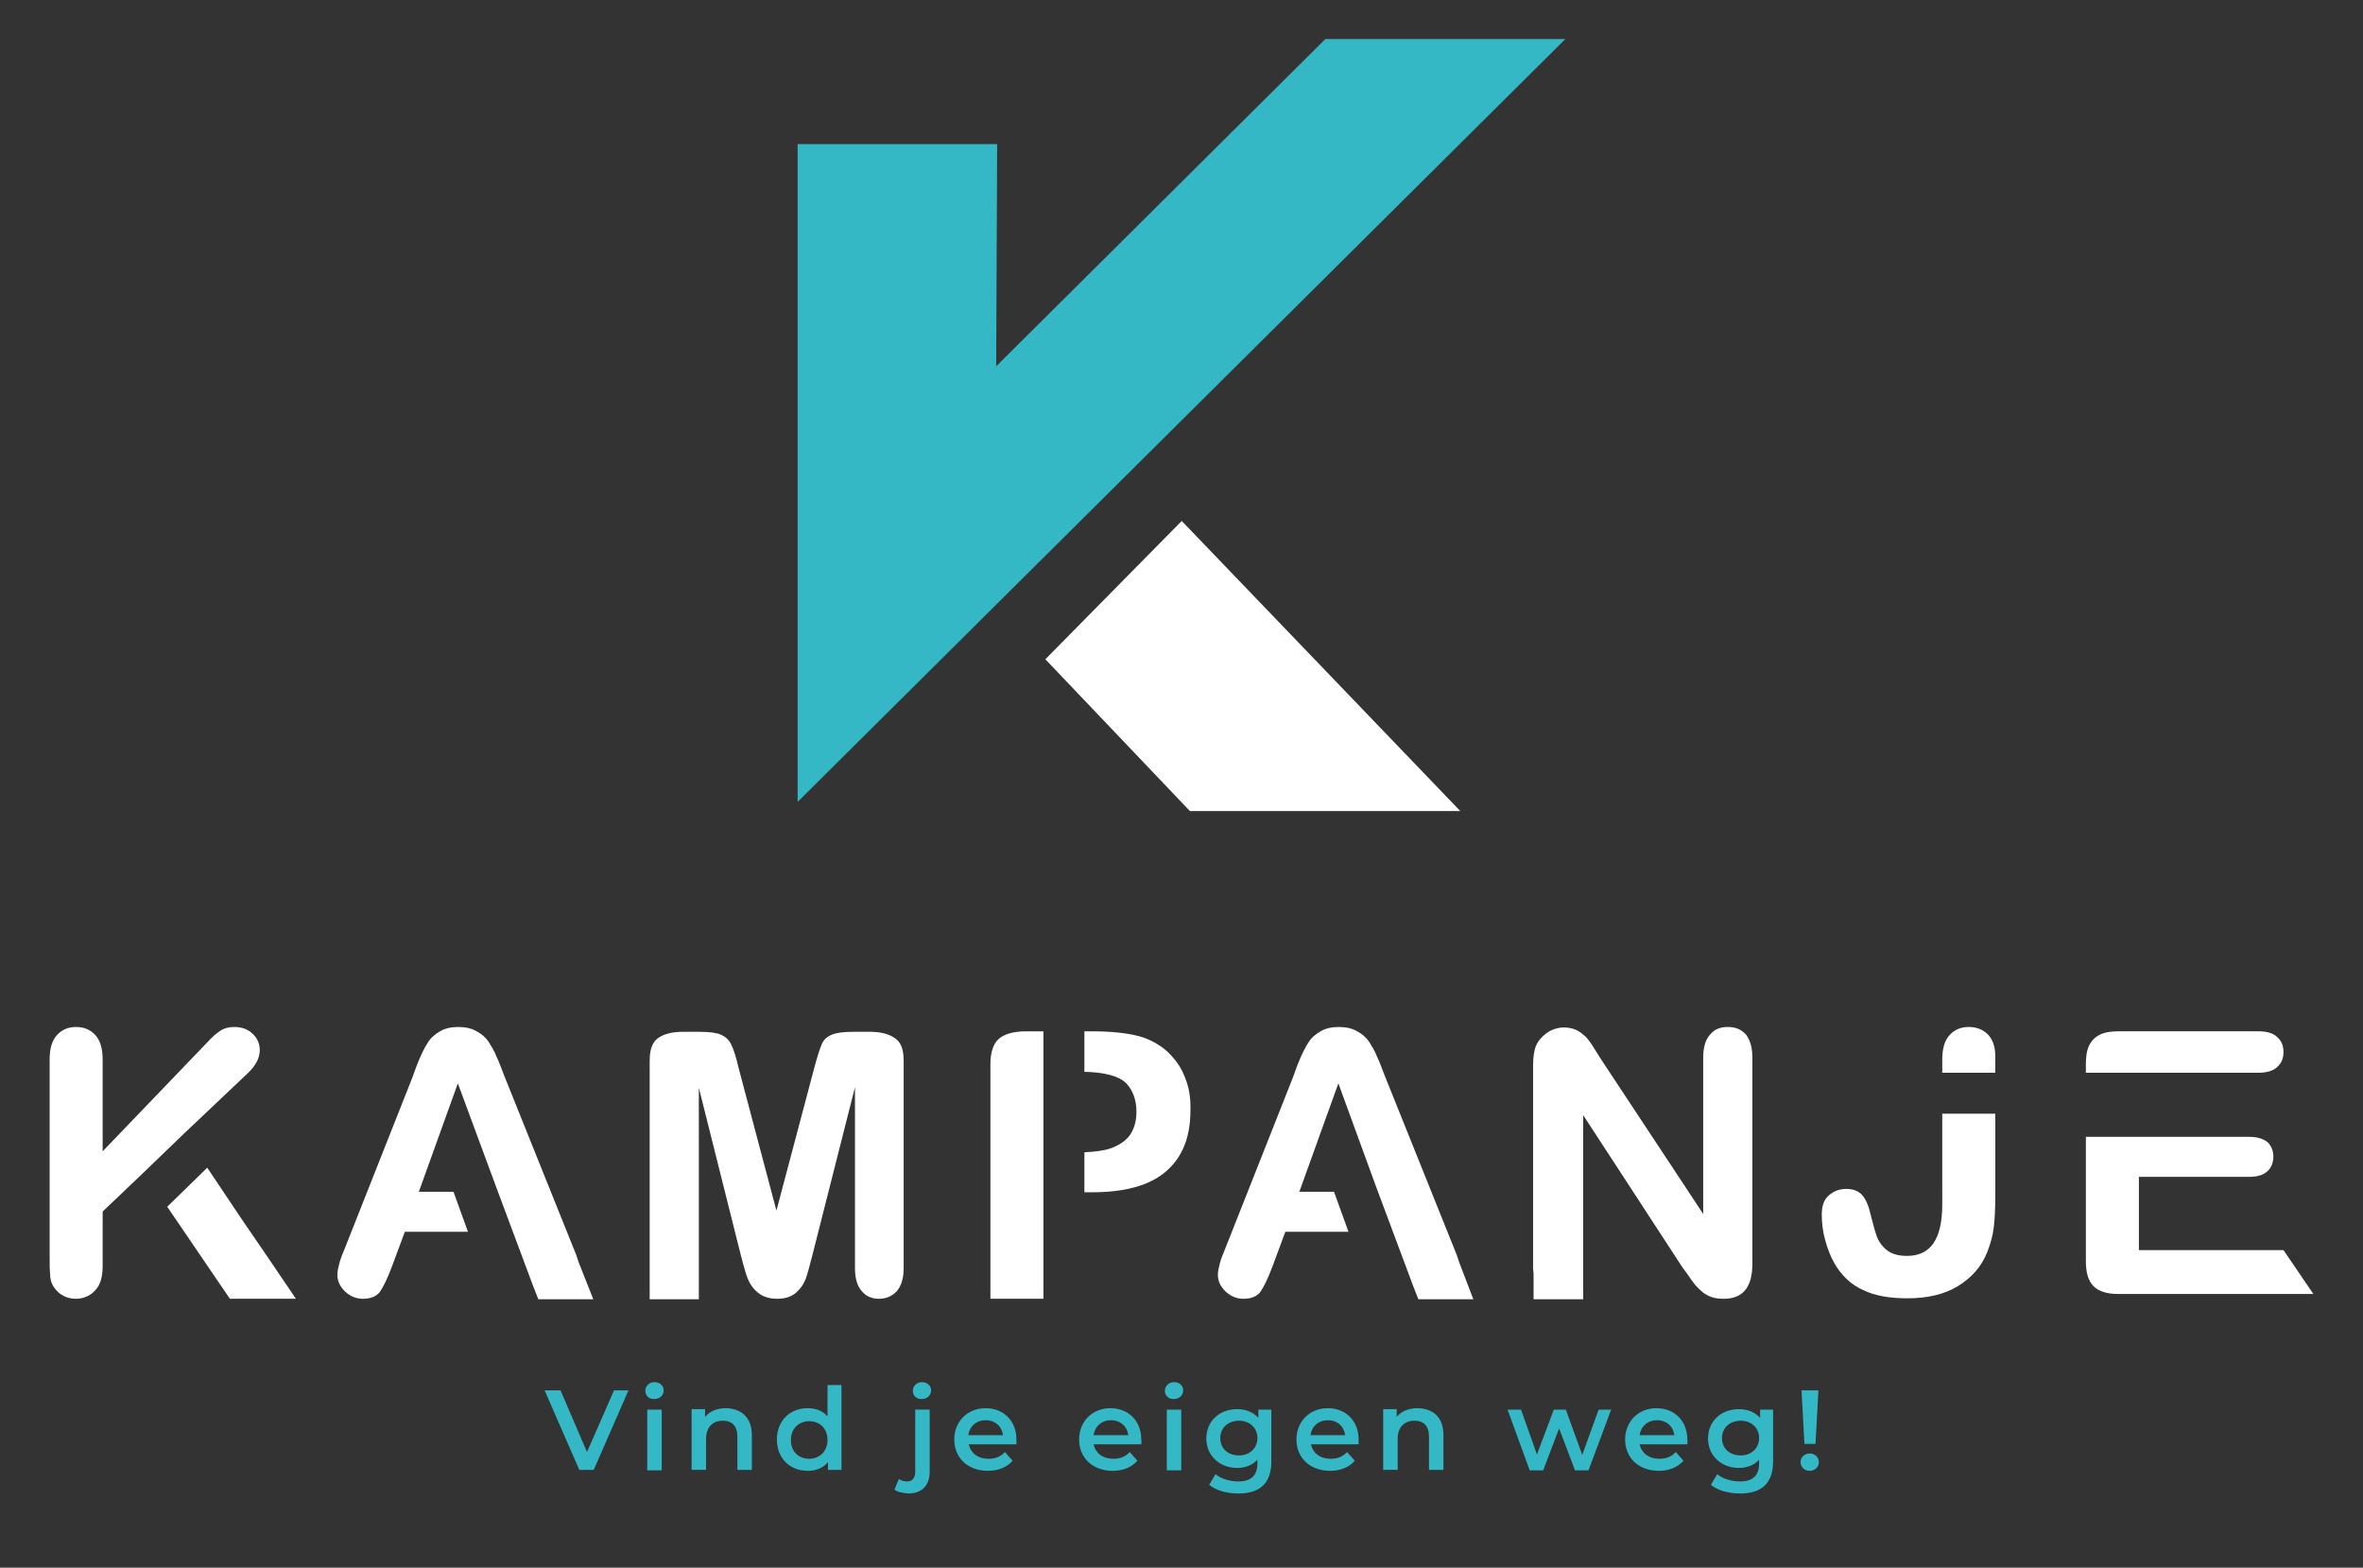 <?xml version="1.0" encoding="utf-8"?>
<!-- Generator: Adobe Illustrator 27.9.0, SVG Export Plug-In . SVG Version: 6.00 Build 0)  -->
<svg version="1.1" xmlns="http://www.w3.org/2000/svg" xmlns:xlink="http://www.w3.org/1999/xlink" x="0px" y="0px"
	 viewBox="0 0 490.3 325.3" style="enable-background:new 0 0 490.3 325.3;" xml:space="preserve">
<rect x="0" y="0" width="490.3" height="325.3" fill="#333333" stroke="none"/>
<style type="text/css">
	.st0{display:none;fill:#1F2243;}
	.st1{fill:#34B8C6;}
	.st2{fill:#FFFFFF;}
	.st3{display:none;}
	.st4{display:inline;}
</style>
<g id="Layer_1">
	<rect x="-1.8" y="-2.6" class="st0" width="494" height="327.9"/>
	<g>
		<polygon class="st1" points="324.8,8.1 275,8.1 206.7,76 206.9,29.9 165.5,29.9 165.5,166.4 		"/>
		<polygon class="st2" points="216.9,136.8 245.2,108.1 303,168.3 246.9,168.3 		"/>
	</g>
	<g>
		<path class="st2" d="M123.1,269.6h-11.4l-1.1-2.8l-7.8-20.9l0,0L95,224.8l-8.1,22.5h7.2l3,8.3H84l-2.6,7c-1,2.7-1.9,4.5-2.6,5.5
			c-0.7,0.9-1.9,1.4-3.5,1.4c-1.4,0-2.6-0.5-3.7-1.5c-1.1-1.1-1.6-2.2-1.6-3.5c0-0.7,0.2-1.5,0.4-2.3s0.6-1.9,1.2-3.3l14-35.4
			c0.4-1.1,0.8-2.3,1.4-3.7c0.6-1.4,1.2-2.6,1.8-3.5c0.6-1,1.5-1.7,2.5-2.3c1-0.6,2.3-0.9,3.8-0.9s2.8,0.3,3.8,0.9
			c1,0.5,1.9,1.3,2.5,2.2c0.6,1,1.2,1.9,1.6,3c0.5,1,1,2.4,1.7,4.2l14.1,35.1c0.6,1.4,1,2.5,1.3,3.5L123.1,269.6z"/>
		<path class="st2" d="M363.6,219.4v42.9c0,4.8-2,7.2-5.9,7.2c-1,0-1.9-0.1-2.7-0.4c-0.8-0.3-1.5-0.7-2.2-1.4
			c-0.7-0.6-1.3-1.3-1.9-2.2s-1.2-1.7-1.8-2.5l-20.6-31.6v38.2h-10.3v-5.3c0-0.4-0.1-0.7-0.1-1.1v-42c0-1.8,0.2-3.2,0.6-4.2
			c0.5-1.1,1.3-2,2.3-2.7c1-0.7,2.3-1.1,3.5-1.1c1,0,1.8,0.2,2.5,0.5s1.3,0.8,1.9,1.3c0.5,0.5,1.1,1.3,1.6,2.1
			c0.6,0.9,1.1,1.8,1.7,2.7l21.2,32.1v-32.5c0-2.1,0.5-3.7,1.4-4.7c0.9-1.1,2.1-1.6,3.7-1.6c1.6,0,2.8,0.5,3.8,1.6
			C363.1,215.8,363.6,217.3,363.6,219.4z"/>
		<path class="st2" d="M403,249.9c0,7.2-2.4,10.7-7.3,10.7c-1.8,0-3.2-0.4-4.2-1.2c-1-0.8-1.7-1.8-2.1-2.9c-0.4-1.1-0.8-2.7-1.3-4.6
			c-0.4-1.8-1-3.1-1.7-3.9s-1.8-1.3-3.3-1.3s-2.7,0.5-3.7,1.4c-1,0.9-1.4,2.2-1.4,4c0,1.6,0.2,3.4,0.7,5.2c0.5,1.8,1.1,3.4,1.9,4.8
			c1.5,2.6,3.5,4.5,6,5.6c2.5,1.2,5.5,1.7,9.2,1.7c4.1,0,7.6-0.8,10.4-2.5c2.8-1.7,4.9-4,6.1-7c0.7-1.8,1.2-3.5,1.4-5.3
			c0.2-1.7,0.3-3.8,0.3-6.3v-17.2h-11L403,249.9L403,249.9z M412.6,214.8c-1-1.1-2.4-1.7-4.1-1.7c-1.7,0-3,0.6-4,1.7s-1.5,2.8-1.5,5
			v2.8h11v-2.8C414.1,217.6,413.6,215.9,412.6,214.8z"/>
		<path class="st2" d="M187.5,220.1v43.1c0,2.1-0.5,3.6-1.4,4.7c-0.9,1-2.2,1.6-3.7,1.6s-2.7-0.5-3.6-1.6c-0.9-1-1.4-2.6-1.4-4.7
			v-37.6l-8.8,34.7c-0.6,2.3-1,3.9-1.4,5s-1,2-2,2.9c-1,0.9-2.3,1.3-4,1.3c-1.3,0-2.4-0.3-3.3-0.8c-0.9-0.6-1.6-1.3-2.1-2.1
			c-0.5-0.8-0.9-1.8-1.2-2.9c-0.3-1.1-0.6-2.1-0.9-3.3l-8.7-34.7v0.3l0,0v43.6h-10.2v-6c0-0.1,0-0.2,0-0.3v-43.2
			c0-2.4,0.6-4,1.9-4.8c1.2-0.8,2.9-1.2,5-1.2h3.4c2.1,0,3.6,0.2,4.5,0.6c0.9,0.4,1.6,1,2.1,2s1,2.5,1.5,4.7l7.9,29.8l7.9-29.8
			c0.6-2.2,1.1-3.8,1.5-4.7c0.4-1,1.1-1.6,2.1-2c0.9-0.4,2.4-0.6,4.5-0.6h3.4c2.1,0,3.8,0.4,5,1.2
			C186.9,216.1,187.5,217.7,187.5,220.1z"/>
		<path class="st2" d="M207.2,215.6c-1.1,1-1.7,2.8-1.7,5.2v42c0,0.3,0,0.6,0,0.9v5.8h11V239l0,0v-16.7l0,0V214h-4.1
			C210.1,214.1,208.3,214.6,207.2,215.6z"/>
		<path class="st2" d="M443.8,222.6h-11v-1.8c0-1.6,0.2-2.9,0.7-3.9s1.2-1.7,2.2-2.2s2.3-0.7,3.8-0.7h29.1c1.8,0,3.1,0.4,3.9,1.2
			c0.9,0.8,1.3,1.8,1.3,3.1s-0.4,2.3-1.3,3.1c-0.8,0.8-2.2,1.2-3.9,1.2H443.8L443.8,222.6z"/>
		<path class="st2" d="M480,268.5h-40.6c-2.3,0-4-0.6-5-1.6c-1.1-1.1-1.6-2.8-1.6-5.2v-25.8h11l0,0h22.9c1.7,0,2.9,0.4,3.8,1.1
			c0.8,0.8,1.2,1.8,1.2,3s-0.4,2.3-1.2,3c-0.8,0.8-2.1,1.2-3.8,1.2h-22.9v15.2h30L480,268.5z"/>
		<path class="st2" d="M38.2,235.2l-8.3,8l0,0l-8.6,8.2v11.3c0,2.3-0.5,4-1.6,5.1c-1,1.1-2.4,1.7-4,1.7c-0.9,0-1.8-0.2-2.7-0.7
			s-1.5-1.2-2-2c-0.4-0.7-0.6-1.5-0.6-2.4c-0.1-0.9-0.1-2.2-0.1-4v-40.6c0-2.2,0.5-3.9,1.5-5c1-1.1,2.3-1.7,4-1.7s3,0.6,4,1.7
			s1.5,2.8,1.5,5v19.1L43,216.3c1-1.1,1.9-1.9,2.7-2.4c0.7-0.5,1.7-0.8,2.9-0.8c1.6,0,2.9,0.5,3.8,1.4c1,0.9,1.5,2.1,1.5,3.4
			c0,1.6-0.8,3.2-2.5,4.8L38.2,235.2L38.2,235.2z"/>
		<polygon class="st2" points="61.4,269.5 47.7,269.5 46,267 46,267 44.7,265.1 34.7,250.4 34.7,250.4 43,242.3 50.1,252.9 
			55.3,260.5 		"/>
		<path class="st2" d="M245.8,223.4c-0.8-2.1-2.1-3.8-3.7-5.3c-1.6-1.4-3.6-2.5-5.8-3.1c-2.3-0.6-5.5-1-9.7-1H225v8.4
			c4.3,0.1,7.2,0.9,8.7,2.4c1.4,1.5,2.1,3.5,2.1,5.9c0,2-0.5,3.6-1.4,4.9c-0.9,1.2-2.3,2.1-4,2.7c-1.5,0.5-3.3,0.7-5.4,0.8v8.3h1.6
			c6.8,0,11.9-1.4,15.3-4.3c3.4-2.9,5.1-7.1,5.1-12.6C247.1,227.8,246.7,225.5,245.8,223.4z"/>
		<path class="st2" d="M305.7,269.6h-11.4l-1.1-2.8l-7.8-20.9l0,0l-7.7-21.1l-8.1,22.5h7.2l3,8.3h-13.1l-2.6,7
			c-1,2.7-1.9,4.5-2.6,5.5c-0.7,0.9-1.9,1.4-3.5,1.4c-1.4,0-2.6-0.5-3.7-1.5c-1.1-1.1-1.6-2.2-1.6-3.5c0-0.7,0.2-1.5,0.4-2.3
			s0.6-1.9,1.2-3.3l14-35.4c0.4-1.1,0.8-2.3,1.4-3.7c0.6-1.4,1.2-2.6,1.8-3.5c0.6-1,1.5-1.7,2.5-2.3c1-0.6,2.3-0.9,3.8-0.9
			s2.8,0.3,3.8,0.9c1,0.5,1.9,1.3,2.5,2.2c0.6,1,1.2,1.9,1.6,3c0.5,1,1,2.4,1.7,4.2l14.1,35.1c0.6,1.4,1,2.5,1.3,3.5L305.7,269.6z"
			/>
	</g>
	<g>
		<g>
			<path class="st1" d="M130.4,288.5l-7.2,16.5h-3l-7.2-16.5h3.3l5.5,12.8l5.6-12.8C127.4,288.5,130.4,288.5,130.4,288.5z"/>
			<path class="st1" d="M133.9,288.6c0-1,0.8-1.8,1.9-1.8s1.9,0.7,1.9,1.7s-0.8,1.8-1.9,1.8C134.7,290.4,133.9,289.6,133.9,288.6z
				 M134.3,292.5h3v12.6h-3V292.5z"/>
			<path class="st1" d="M156,297.8v7.2h-3v-6.9c0-2.2-1.1-3.3-3-3.3c-2.1,0-3.5,1.3-3.5,3.8v6.4h-3v-12.6h2.8v1.6
				c1-1.2,2.5-1.8,4.4-1.8C153.7,292.3,156,294,156,297.8z"/>
			<path class="st1" d="M174.6,287.5V305h-2.8v-1.6c-1,1.2-2.5,1.8-4.2,1.8c-3.7,0-6.4-2.6-6.4-6.5s2.7-6.5,6.4-6.5
				c1.6,0,3.1,0.5,4.1,1.7v-6.5h2.9V287.5z M171.7,298.8c0-2.4-1.6-3.9-3.8-3.9c-2.1,0-3.8,1.5-3.8,3.9s1.6,3.9,3.8,3.9
				C170,302.7,171.7,301.2,171.7,298.8z"/>
			<path class="st1" d="M185.6,309.1l0.9-2.2c0.4,0.3,1.1,0.5,1.7,0.5c1.1,0,1.7-0.7,1.7-2v-12.9h3v12.9c0,2.8-1.6,4.5-4.4,4.5
				C187.3,309.8,186.2,309.6,185.6,309.1z M189.4,288.6c0-1,0.8-1.8,1.9-1.8s1.9,0.7,1.9,1.7s-0.8,1.8-1.9,1.8
				C190.2,290.4,189.4,289.6,189.4,288.6z"/>
			<path class="st1" d="M210.9,299.7H201c0.4,1.8,1.9,3,4.1,3c1.4,0,2.5-0.4,3.4-1.4l1.6,1.8c-1.1,1.3-2.9,2.1-5.1,2.1
				c-4.2,0-7-2.7-7-6.5c0-3.8,2.8-6.5,6.5-6.5s6.4,2.6,6.4,6.5C210.9,299.1,210.9,299.4,210.9,299.7z M200.9,297.8h7.2
				c-0.2-1.8-1.6-3.1-3.6-3.1C202.6,294.7,201.2,295.9,200.9,297.8z"/>
			<path class="st1" d="M236.8,299.7h-9.9c0.4,1.8,1.9,3,4.1,3c1.4,0,2.5-0.4,3.4-1.4l1.6,1.8c-1.1,1.3-2.9,2.1-5.1,2.1
				c-4.2,0-7-2.7-7-6.5c0-3.8,2.8-6.5,6.5-6.5s6.4,2.6,6.4,6.5C236.9,299.1,236.8,299.4,236.8,299.7z M226.9,297.8h7.2
				c-0.2-1.8-1.6-3.1-3.6-3.1C228.6,294.7,227.2,295.9,226.9,297.8z"/>
			<path class="st1" d="M241.7,288.6c0-1,0.8-1.8,1.9-1.8s1.9,0.7,1.9,1.7s-0.8,1.8-1.9,1.8C242.5,290.4,241.7,289.6,241.7,288.6z
				 M242.1,292.5h3v12.6h-3V292.5z"/>
			<path class="st1" d="M263.8,292.5v10.7c0,4.6-2.4,6.7-6.8,6.7c-2.4,0-4.7-0.6-6.1-1.8l1.3-2.2c1.1,0.9,2.9,1.5,4.7,1.5
				c2.8,0,4-1.3,4-3.8v-0.7c-1,1.1-2.5,1.7-4.2,1.7c-3.6,0-6.4-2.5-6.4-6.1c0-3.7,2.8-6.1,6.4-6.1c1.8,0,3.3,0.6,4.4,1.8v-1.7
				L263.8,292.5L263.8,292.5z M260.9,298.4c0-2.1-1.6-3.6-3.8-3.6c-2.2,0-3.9,1.4-3.9,3.6c0,2.2,1.6,3.6,3.9,3.6
				C259.3,302,260.9,300.5,260.9,298.4z"/>
			<path class="st1" d="M281.9,299.7H272c0.4,1.8,1.9,3,4.1,3c1.4,0,2.5-0.4,3.4-1.4l1.6,1.8c-1.1,1.3-2.9,2.1-5.1,2.1
				c-4.2,0-7-2.7-7-6.5c0-3.8,2.8-6.5,6.5-6.5s6.4,2.6,6.4,6.5C281.9,299.1,281.9,299.4,281.9,299.7z M271.9,297.8h7.2
				c-0.2-1.8-1.6-3.1-3.6-3.1C273.6,294.7,272.2,295.9,271.9,297.8z"/>
			<path class="st1" d="M299.5,297.8v7.2h-3v-6.9c0-2.2-1.1-3.3-3-3.3c-2.1,0-3.5,1.3-3.5,3.8v6.4h-3v-12.6h2.8v1.6
				c1-1.2,2.5-1.8,4.4-1.8C297.3,292.3,299.5,294,299.5,297.8z"/>
			<path class="st1" d="M334.3,292.5l-4.7,12.6h-2.8l-3.3-8.7l-3.3,8.7h-2.8l-4.6-12.6h2.8l3.3,9.3l3.5-9.3h2.5l3.4,9.4l3.4-9.4
				H334.3z"/>
			<path class="st1" d="M350.1,299.7h-9.9c0.4,1.8,1.9,3,4.1,3c1.4,0,2.5-0.4,3.4-1.4l1.6,1.8c-1.1,1.3-2.9,2.1-5.1,2.1
				c-4.2,0-7-2.7-7-6.5c0-3.8,2.8-6.5,6.5-6.5s6.4,2.6,6.4,6.5C350.2,299.1,350.1,299.4,350.1,299.7z M340.2,297.8h7.2
				c-0.2-1.8-1.6-3.1-3.6-3.1C341.9,294.7,340.5,295.9,340.2,297.8z"/>
			<path class="st1" d="M367.9,292.5v10.7c0,4.6-2.4,6.7-6.8,6.7c-2.4,0-4.7-0.6-6.1-1.8l1.3-2.2c1.1,0.9,2.9,1.5,4.7,1.5
				c2.8,0,4-1.3,4-3.8v-0.7c-1,1.1-2.5,1.7-4.2,1.7c-3.6,0-6.4-2.5-6.4-6.1c0-3.7,2.8-6.1,6.4-6.1c1.8,0,3.3,0.6,4.4,1.8v-1.7
				L367.9,292.5L367.9,292.5z M365,298.4c0-2.1-1.6-3.6-3.8-3.6s-3.9,1.4-3.9,3.6c0,2.2,1.6,3.6,3.9,3.6
				C363.4,302,365,300.5,365,298.4z"/>
			<path class="st1" d="M373.6,303.4c0-1,0.8-1.8,1.9-1.8c1.1,0,1.9,0.8,1.9,1.8s-0.8,1.8-1.9,1.8S373.6,304.4,373.6,303.4z
				 M373.8,288.5h3.5l-0.6,11.1h-2.3L373.8,288.5z"/>
		</g>
	</g>
</g>
<g id="Layer_2" class="st3">
	<g class="st4">
		<polygon class="st1" points="163.5,227.8 113.7,227.8 45.4,295.7 45.6,249.6 4.2,249.6 4.2,386.1 		"/>
		<polygon class="st2" points="55.6,356.5 83.9,327.8 141.7,388 85.6,388 		"/>
	</g>
	<g class="st4">
		<path class="st2" d="M286.5,329.7h-11.4l-1.1-2.8l-7.8-20.9l0,0l-7.7-21.1l-8.1,22.5h7.2l3,8.3h-13.1l-2.6,7
			c-1,2.7-1.9,4.5-2.6,5.5c-0.7,0.9-1.9,1.4-3.5,1.4c-1.4,0-2.6-0.5-3.7-1.5c-1.1-1.1-1.6-2.2-1.6-3.5c0-0.7,0.2-1.5,0.4-2.3
			s0.6-1.9,1.2-3.3l14-35.4c0.4-1.1,0.8-2.3,1.4-3.7c0.6-1.4,1.2-2.6,1.8-3.5c0.6-1,1.5-1.7,2.5-2.3c1-0.6,2.3-0.9,3.8-0.9
			s2.8,0.3,3.8,0.9c1,0.5,1.9,1.3,2.5,2.2c0.6,1,1.2,1.9,1.6,3c0.5,1,1,2.4,1.7,4.2l14.1,35.1c0.6,1.4,1,2.5,1.3,3.5L286.5,329.7z"
			/>
		<path class="st2" d="M527,279.5v42.9c0,4.8-2,7.2-5.9,7.2c-1,0-1.9-0.1-2.7-0.4c-0.8-0.3-1.5-0.7-2.2-1.4
			c-0.7-0.6-1.3-1.3-1.9-2.2s-1.2-1.7-1.8-2.5l-20.6-31.6v38.2h-10.3v-5.3c0-0.4-0.1-0.7-0.1-1.1v-42c0-1.8,0.2-3.2,0.6-4.2
			c0.5-1.1,1.3-2,2.3-2.7c1-0.7,2.3-1.1,3.5-1.1c1,0,1.8,0.2,2.5,0.5s1.3,0.8,1.9,1.3c0.5,0.5,1.1,1.3,1.6,2.1
			c0.6,0.9,1.1,1.8,1.7,2.7l21.2,32.1v-32.5c0-2.1,0.5-3.7,1.4-4.7c0.9-1.1,2.1-1.6,3.7-1.6c1.6,0,2.8,0.5,3.8,1.6
			C526.5,275.9,527,277.4,527,279.5z"/>
		<path class="st2" d="M566.4,310c0,7.2-2.4,10.7-7.3,10.7c-1.8,0-3.2-0.4-4.2-1.2c-1-0.8-1.7-1.8-2.1-2.9c-0.4-1.1-0.8-2.7-1.3-4.6
			c-0.4-1.8-1-3.1-1.7-3.9c-0.7-0.8-1.8-1.3-3.3-1.3s-2.7,0.5-3.7,1.4s-1.4,2.2-1.4,4c0,1.6,0.2,3.4,0.7,5.2
			c0.5,1.8,1.1,3.4,1.9,4.8c1.5,2.6,3.5,4.5,6,5.6c2.5,1.2,5.5,1.7,9.2,1.7c4.1,0,7.6-0.8,10.4-2.5c2.8-1.7,4.9-4,6.1-7
			c0.7-1.8,1.2-3.5,1.4-5.3c0.2-1.7,0.3-3.8,0.3-6.3v-17.2h-11L566.4,310L566.4,310z M576,274.9c-1-1.1-2.4-1.7-4.1-1.7
			c-1.7,0-3,0.6-4,1.7s-1.5,2.8-1.5,5v2.8h11v-2.8C577.5,277.7,577,276,576,274.9z"/>
		<path class="st2" d="M350.9,280.2v43.1c0,2.1-0.5,3.6-1.4,4.7c-0.9,1-2.2,1.6-3.7,1.6s-2.7-0.5-3.6-1.6c-0.9-1-1.4-2.6-1.4-4.7
			v-37.6l-8.8,34.7c-0.6,2.3-1,3.9-1.4,5s-1,2-2,2.9s-2.3,1.3-4,1.3c-1.3,0-2.4-0.3-3.3-0.8c-0.9-0.6-1.6-1.3-2.1-2.1
			c-0.5-0.8-0.9-1.8-1.2-2.9c-0.3-1.1-0.6-2.1-0.9-3.3l-8.7-34.7v0.3l0,0v43.6h-10.2v-6c0-0.1,0-0.2,0-0.3v-43.2
			c0-2.4,0.6-4,1.9-4.8c1.2-0.8,2.9-1.2,5-1.2h3.4c2.1,0,3.6,0.2,4.5,0.6s1.6,1,2.1,2s1,2.5,1.5,4.7l7.9,29.8l7.9-29.8
			c0.6-2.2,1.1-3.8,1.5-4.7c0.4-1,1.1-1.6,2.1-2c0.9-0.4,2.4-0.6,4.5-0.6h3.4c2.1,0,3.8,0.4,5,1.2
			C350.3,276.2,350.9,277.8,350.9,280.2z"/>
		<path class="st2" d="M370.6,275.7c-1.1,1-1.7,2.8-1.7,5.2v42c0,0.3,0,0.6,0,0.9v5.8h11v-30.5l0,0v-16.7l0,0v-8.3h-4.1
			C373.5,274.2,371.7,274.7,370.6,275.7z"/>
		<path class="st2" d="M607.2,282.7h-11v-1.8c0-1.6,0.2-2.9,0.7-3.9s1.2-1.7,2.2-2.2s2.3-0.7,3.8-0.7H632c1.8,0,3.1,0.4,3.9,1.2
			c0.9,0.8,1.3,1.8,1.3,3.1c0,1.3-0.4,2.3-1.3,3.1c-0.8,0.8-2.2,1.2-3.9,1.2H607.2L607.2,282.7z"/>
		<path class="st2" d="M643.4,328.6h-40.6c-2.3,0-4-0.6-5-1.6c-1.1-1.1-1.6-2.8-1.6-5.2V296h11l0,0h22.9c1.7,0,2.9,0.4,3.8,1.1
			c0.8,0.8,1.2,1.8,1.2,3c0,1.2-0.4,2.3-1.2,3c-0.8,0.8-2.1,1.2-3.8,1.2h-22.9v15.2h30L643.4,328.6z"/>
		<path class="st2" d="M201.6,295.3l-8.3,8l0,0l-8.6,8.2v11.3c0,2.3-0.5,4-1.6,5.1c-1,1.1-2.4,1.7-4,1.7c-0.9,0-1.8-0.2-2.7-0.7
			s-1.5-1.2-2-2c-0.4-0.7-0.6-1.5-0.6-2.4c-0.1-0.9-0.1-2.2-0.1-4v-40.6c0-2.2,0.5-3.9,1.5-5s2.3-1.7,4-1.7s3,0.6,4,1.7
			s1.5,2.8,1.5,5V299l21.7-22.6c1-1.1,1.9-1.9,2.7-2.4c0.7-0.5,1.7-0.8,2.9-0.8c1.6,0,2.9,0.5,3.8,1.4c1,0.9,1.5,2.1,1.5,3.4
			c0,1.6-0.8,3.2-2.5,4.8L201.6,295.3L201.6,295.3z"/>
		<polygon class="st2" points="224.8,329.6 211.1,329.6 209.4,327.1 209.4,327.1 208.1,325.2 198.1,310.5 198.1,310.5 206.4,302.4 
			213.5,313 218.7,320.6 		"/>
		<path class="st2" d="M409.2,283.5c-0.8-2.1-2.1-3.8-3.7-5.3c-1.6-1.4-3.6-2.5-5.8-3.1c-2.3-0.6-5.5-1-9.7-1h-1.6v8.4
			c4.3,0.1,7.2,0.9,8.7,2.4c1.4,1.5,2.1,3.5,2.1,5.9c0,2-0.5,3.6-1.4,4.9c-0.9,1.2-2.3,2.1-4,2.7c-1.5,0.5-3.3,0.7-5.4,0.8v8.3h1.6
			c6.8,0,11.9-1.4,15.3-4.3c3.4-2.9,5.1-7.1,5.1-12.6C410.5,287.9,410.1,285.6,409.2,283.5z"/>
		<path class="st2" d="M469.1,329.7h-11.4l-1.1-2.8l-7.8-20.9l0,0l-7.7-21.1l-8.1,22.5h7.2l3,8.3H430l-2.6,7c-1,2.7-1.9,4.5-2.6,5.5
			c-0.7,0.9-1.9,1.4-3.5,1.4c-1.4,0-2.6-0.5-3.7-1.5c-1.1-1.1-1.6-2.2-1.6-3.5c0-0.7,0.2-1.5,0.4-2.3s0.6-1.9,1.2-3.3l14-35.4
			c0.4-1.1,0.8-2.3,1.4-3.7c0.6-1.4,1.2-2.6,1.8-3.5c0.6-1,1.5-1.7,2.5-2.3c1-0.6,2.3-0.9,3.8-0.9s2.8,0.3,3.8,0.9
			c1,0.5,1.9,1.3,2.5,2.2c0.6,1,1.2,1.9,1.6,3c0.5,1,1,2.4,1.7,4.2l14.1,35.1c0.6,1.4,1,2.5,1.3,3.5L469.1,329.7z"/>
	</g>
	<g class="st4">
		<g>
			<path class="st1" d="M292.5,348.6l-7.2,16.5h-3l-7.2-16.5h3.3l5.5,12.8l5.6-12.8C289.5,348.6,292.5,348.6,292.5,348.6z"/>
			<path class="st1" d="M296,348.7c0-1,0.8-1.8,1.9-1.8s1.9,0.7,1.9,1.7s-0.8,1.8-1.9,1.8C296.8,350.5,296,349.7,296,348.7z
				 M296.4,352.6h3v12.6h-3V352.6z"/>
			<path class="st1" d="M318.1,357.9v7.2h-3v-6.9c0-2.2-1.1-3.3-3-3.3c-2.1,0-3.5,1.3-3.5,3.8v6.4h-3v-12.6h2.8v1.6
				c1-1.2,2.5-1.8,4.4-1.8C315.8,352.4,318.1,354.1,318.1,357.9z"/>
			<path class="st1" d="M336.7,347.6v17.5h-2.8v-1.6c-1,1.2-2.5,1.8-4.2,1.8c-3.7,0-6.4-2.6-6.4-6.5s2.7-6.5,6.4-6.5
				c1.6,0,3.1,0.5,4.1,1.7v-6.5L336.7,347.6L336.7,347.6z M333.8,358.9c0-2.4-1.6-3.9-3.8-3.9c-2.1,0-3.8,1.5-3.8,3.9
				s1.6,3.9,3.8,3.9C332.1,362.8,333.8,361.3,333.8,358.9z"/>
			<path class="st1" d="M347.7,369.2l0.9-2.2c0.4,0.3,1.1,0.5,1.7,0.5c1.1,0,1.7-0.7,1.7-2v-12.9h3v12.9c0,2.8-1.6,4.5-4.4,4.5
				C349.4,369.9,348.3,369.7,347.7,369.2z M351.5,348.7c0-1,0.8-1.8,1.9-1.8s1.9,0.7,1.9,1.7s-0.8,1.8-1.9,1.8
				C352.3,350.5,351.5,349.7,351.5,348.7z"/>
			<path class="st1" d="M373,359.8h-9.9c0.4,1.8,1.9,3,4.1,3c1.4,0,2.5-0.4,3.4-1.4l1.6,1.8c-1.1,1.3-2.9,2.1-5.1,2.1
				c-4.2,0-7-2.7-7-6.5c0-3.8,2.8-6.5,6.5-6.5s6.4,2.6,6.4,6.5C373,359.2,373,359.5,373,359.8z M363,357.9h7.2
				c-0.2-1.8-1.6-3.1-3.6-3.1C364.7,354.8,363.3,356,363,357.9z"/>
			<path class="st1" d="M398.9,359.8H389c0.4,1.8,1.9,3,4.1,3c1.4,0,2.5-0.4,3.4-1.4l1.6,1.8c-1.1,1.3-2.9,2.1-5.1,2.1
				c-4.2,0-7-2.7-7-6.5c0-3.8,2.8-6.5,6.5-6.5s6.4,2.6,6.4,6.5C399,359.2,398.9,359.5,398.9,359.8z M389,357.9h7.2
				c-0.2-1.8-1.6-3.1-3.6-3.1C390.7,354.8,389.3,356,389,357.9z"/>
			<path class="st1" d="M403.8,348.7c0-1,0.8-1.8,1.9-1.8s1.9,0.7,1.9,1.7s-0.8,1.8-1.9,1.8C404.6,350.5,403.8,349.7,403.8,348.7z
				 M404.2,352.6h3v12.6h-3V352.6z"/>
			<path class="st1" d="M425.9,352.6v10.7c0,4.6-2.4,6.7-6.8,6.7c-2.4,0-4.7-0.6-6.1-1.8l1.3-2.2c1.1,0.9,2.9,1.5,4.7,1.5
				c2.8,0,4-1.3,4-3.8V363c-1,1.1-2.5,1.7-4.2,1.7c-3.6,0-6.4-2.5-6.4-6.1c0-3.7,2.8-6.1,6.4-6.1c1.8,0,3.3,0.6,4.4,1.8v-1.7
				L425.9,352.6L425.9,352.6z M423,358.5c0-2.1-1.6-3.6-3.8-3.6c-2.2,0-3.9,1.4-3.9,3.6c0,2.2,1.6,3.6,3.9,3.6
				C421.4,362.1,423,360.6,423,358.5z"/>
			<path class="st1" d="M444,359.8h-9.9c0.4,1.8,1.9,3,4.1,3c1.4,0,2.5-0.4,3.4-1.4l1.6,1.8c-1.1,1.3-2.9,2.1-5.1,2.1
				c-4.2,0-7-2.7-7-6.5c0-3.8,2.8-6.5,6.5-6.5s6.4,2.6,6.4,6.5C444,359.2,444,359.5,444,359.8z M434,357.9h7.2
				c-0.2-1.8-1.6-3.1-3.6-3.1C435.7,354.8,434.3,356,434,357.9z"/>
			<path class="st1" d="M461.6,357.9v7.2h-3v-6.9c0-2.2-1.1-3.3-3-3.3c-2.1,0-3.5,1.3-3.5,3.8v6.4h-3v-12.6h2.8v1.6
				c1-1.2,2.5-1.8,4.4-1.8C459.4,352.4,461.6,354.1,461.6,357.9z"/>
			<path class="st1" d="M496.4,352.6l-4.7,12.6h-2.8l-3.3-8.7l-3.3,8.7h-2.8l-4.6-12.6h2.8l3.3,9.3l3.5-9.3h2.5l3.4,9.4l3.4-9.4
				H496.4z"/>
			<path class="st1" d="M512.2,359.8h-9.9c0.4,1.8,1.9,3,4.1,3c1.4,0,2.5-0.4,3.4-1.4l1.6,1.8c-1.1,1.3-2.9,2.1-5.1,2.1
				c-4.2,0-7-2.7-7-6.5c0-3.8,2.8-6.5,6.5-6.5s6.4,2.6,6.4,6.5C512.3,359.2,512.2,359.5,512.2,359.8z M502.3,357.9h7.2
				c-0.2-1.8-1.6-3.1-3.6-3.1C504,354.8,502.6,356,502.3,357.9z"/>
			<path class="st1" d="M530,352.6v10.7c0,4.6-2.4,6.7-6.8,6.7c-2.4,0-4.7-0.6-6.1-1.8l1.3-2.2c1.1,0.9,2.9,1.5,4.7,1.5
				c2.8,0,4-1.3,4-3.8V363c-1,1.1-2.5,1.7-4.2,1.7c-3.6,0-6.4-2.5-6.4-6.1c0-3.7,2.8-6.1,6.4-6.1c1.8,0,3.3,0.6,4.4,1.8v-1.7
				L530,352.6L530,352.6z M527.1,358.5c0-2.1-1.6-3.6-3.8-3.6s-3.9,1.4-3.9,3.6c0,2.2,1.6,3.6,3.9,3.6
				C525.5,362.1,527.1,360.6,527.1,358.5z"/>
			<path class="st1" d="M535.7,363.5c0-1,0.8-1.8,1.9-1.8c1.1,0,1.9,0.8,1.9,1.8s-0.8,1.8-1.9,1.8S535.7,364.5,535.7,363.5z
				 M535.9,348.6h3.5l-0.6,11.1h-2.3L535.9,348.6z"/>
		</g>
	</g>
</g>
</svg>
